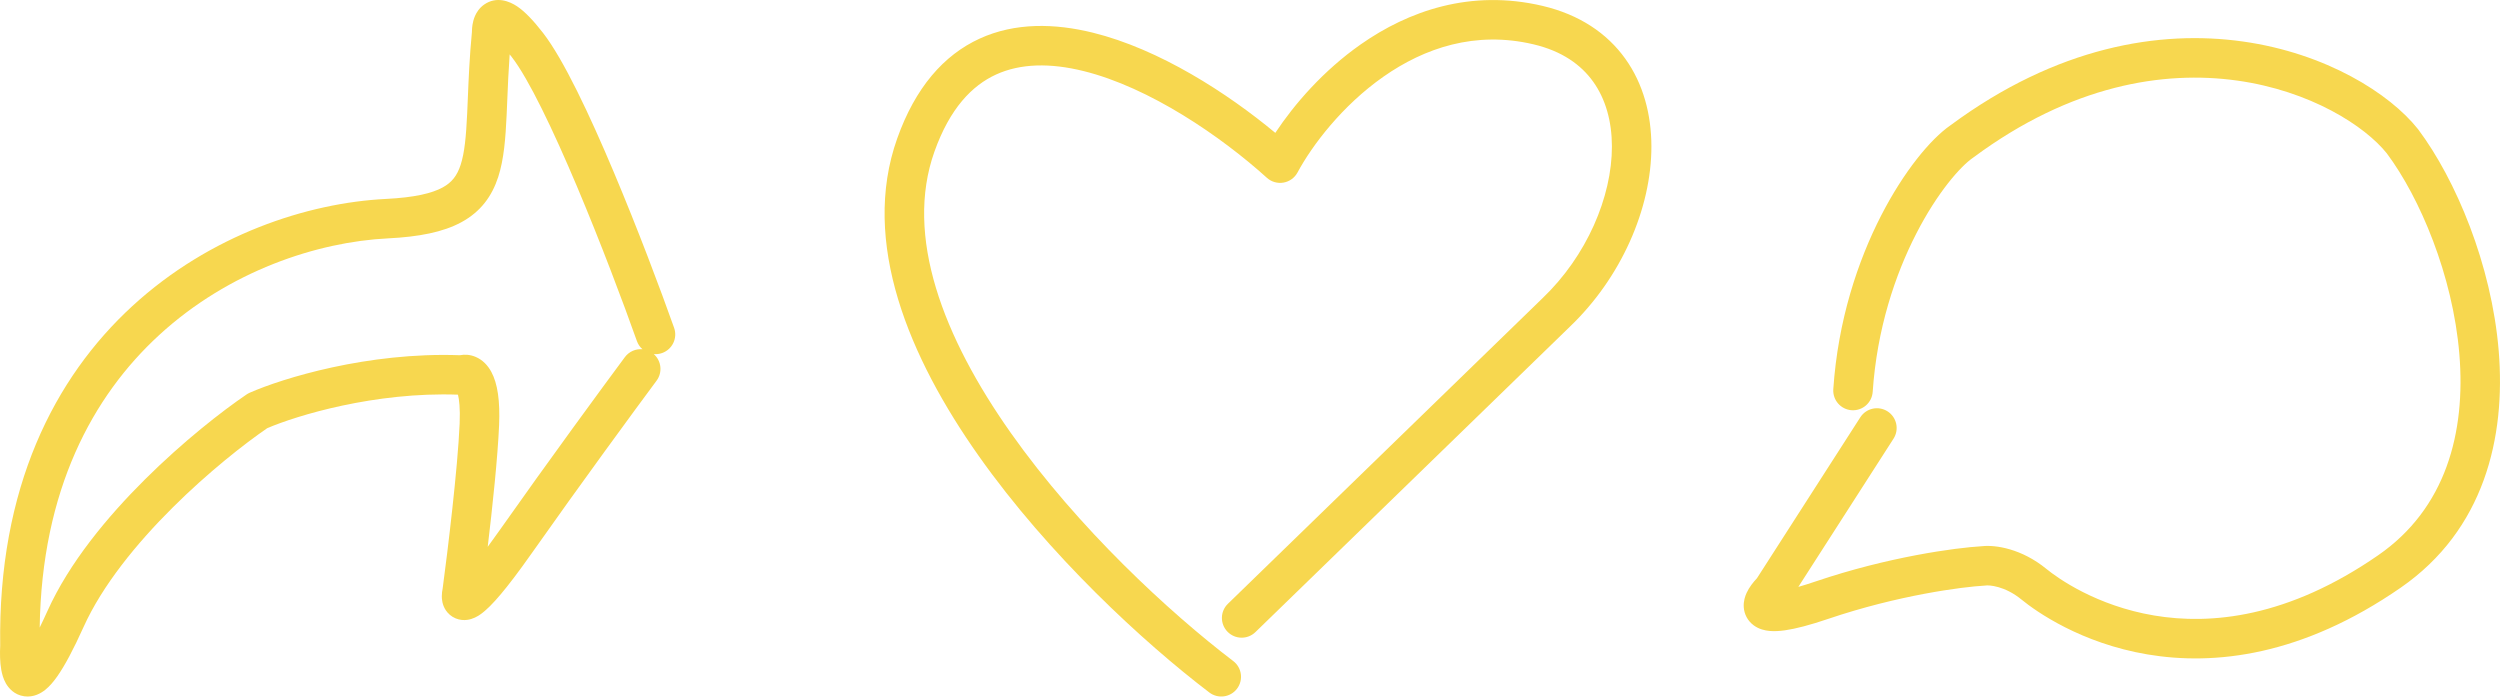 <?xml version="1.0" encoding="UTF-8"?> <svg xmlns="http://www.w3.org/2000/svg" width="440" height="123" viewBox="0 0 440 123" fill="none"> <path fill-rule="evenodd" clip-rule="evenodd" d="M89.702 9.569C89.495 12.435 89.386 15.061 89.285 17.507C89.246 18.455 89.208 19.376 89.166 20.273C88.978 24.259 88.706 28.007 87.686 31.148C86.594 34.506 84.628 37.253 81.195 39.114C77.968 40.864 73.707 41.684 68.284 41.953C55.883 42.568 40.317 47.668 28.003 58.979C16.297 69.731 7.344 86.262 6.986 110.446C7.411 109.582 7.87 108.605 8.366 107.506C12.174 99.053 18.891 90.953 25.544 84.346C32.229 77.707 39.073 72.357 43.4 69.423C43.574 69.305 43.758 69.203 43.951 69.118C49.675 66.6 64.715 61.925 80.936 62.519C81.794 62.35 82.744 62.409 83.682 62.8C84.973 63.338 85.876 64.349 86.47 65.445C87.591 67.51 88.022 70.592 87.841 74.831C87.601 80.475 86.678 89.201 85.838 96.239C86.444 95.419 87.101 94.506 87.815 93.493C96.508 81.149 106.209 67.929 109.977 62.856C110.723 61.852 111.908 61.366 113.07 61.466C112.64 61.088 112.298 60.599 112.093 60.021C109.726 53.35 105.761 42.803 101.577 32.885C97.322 22.801 93.043 13.871 90.078 10.047C89.948 9.88 89.823 9.721 89.702 9.569ZM115.065 62.321C115.546 62.364 116.045 62.306 116.53 62.134C118.339 61.492 119.285 59.505 118.643 57.697C116.241 50.928 112.228 40.252 107.98 30.184C103.803 20.282 99.194 10.461 95.57 5.788C93.855 3.577 92.365 2.024 90.995 1.106C89.697 0.237 87.395 -0.716 85.225 0.794C84.341 1.409 83.865 2.216 83.611 2.788C83.353 3.373 83.228 3.933 83.162 4.338C83.094 4.76 83.071 5.132 83.064 5.393C83.061 5.47 83.06 5.541 83.06 5.604C82.638 10.004 82.476 13.94 82.337 17.314C82.299 18.234 82.263 19.112 82.224 19.947C82.032 24.023 81.767 26.872 81.076 29.001C80.454 30.913 79.533 32.11 77.882 33.005C76.026 34.011 73.009 34.76 67.94 35.011C54.111 35.697 36.945 41.328 23.301 53.861C9.577 66.467 -0.38 85.875 0.037 113.633C-0.034 114.973 -0.019 116.534 0.225 117.893C0.347 118.575 0.568 119.45 1.028 120.261C1.49 121.075 2.495 122.305 4.28 122.548C5.944 122.775 7.241 121.986 7.966 121.406C8.745 120.783 9.443 119.948 10.084 119.035C11.381 117.189 12.896 114.371 14.702 110.361C18.004 103.032 24.041 95.634 30.441 89.277C36.67 83.092 43.033 78.099 47.036 75.356C52.252 73.126 65.963 68.942 80.603 69.461C80.806 70.283 81.013 71.837 80.898 74.535C80.561 82.452 78.784 97.057 77.909 103.567C77.827 103.966 77.759 104.441 77.759 104.942C77.76 105.411 77.812 106.45 78.485 107.44C78.865 107.999 79.432 108.519 80.193 108.835C80.935 109.143 81.649 109.171 82.215 109.099C83.238 108.968 84.047 108.48 84.535 108.141C85.583 107.414 86.766 106.212 88.127 104.598C89.535 102.928 91.297 100.619 93.497 97.494C102.146 85.213 111.81 72.043 115.556 67.001C116.642 65.538 116.408 63.503 115.065 62.321ZM3.625 115.978C3.61 115.991 3.611 115.988 3.629 115.975C3.628 115.976 3.626 115.977 3.625 115.978ZM90.027 5.429C90.027 5.429 90.026 5.432 90.025 5.438L90.027 5.429Z" fill="#F7D74F"></path> <path fill-rule="evenodd" clip-rule="evenodd" d="M243.483 13.499C236.213 18.594 230.936 25.578 228.36 30.361C227.854 31.301 226.944 31.956 225.892 32.138C224.84 32.32 223.763 32.008 222.971 31.292C214.926 24.026 202.352 15.376 190.659 12.495C184.86 11.066 179.626 11.139 175.308 13.116C171.075 15.054 167.17 19.073 164.459 26.692C159.175 41.545 165.974 59.297 177.922 76.22C189.726 92.939 205.837 107.806 217.052 116.348C218.578 117.511 218.874 119.691 217.711 121.218C216.548 122.745 214.367 123.04 212.841 121.877C201.224 113.029 184.56 97.671 172.244 80.228C160.073 62.989 151.407 42.644 157.911 24.363C161.094 15.416 166.092 9.692 172.415 6.797C178.651 3.942 185.623 4.096 192.322 5.746C204.06 8.639 216.021 16.383 224.454 23.386C227.781 18.354 232.896 12.432 239.494 7.808C247.856 1.948 258.815 -1.955 271.498 1.039C277.971 2.568 282.838 5.845 286.054 10.337C289.241 14.789 290.635 20.189 290.647 25.736C290.671 36.747 285.276 48.916 276.296 57.5L220.952 111.251C219.575 112.588 217.375 112.556 216.038 111.179C214.701 109.803 214.733 107.603 216.11 106.266L271.485 52.484C279.239 45.077 283.716 34.672 283.697 25.751C283.687 21.33 282.579 17.423 280.403 14.383C278.255 11.383 274.896 8.983 269.901 7.803C259.645 5.382 250.692 8.447 243.483 13.499Z" fill="#F7D74F"></path> <path fill-rule="evenodd" clip-rule="evenodd" d="M343.295 22.044C380.739 -5.651 415.638 10.211 425.556 22.714C425.576 22.74 425.596 22.765 425.616 22.791C432.202 31.59 438.516 46.536 439.773 61.746C441.034 77.011 437.212 93.269 422.519 103.436C405.157 115.451 389.756 117.169 377.947 115.176C366.26 113.203 358.386 107.651 355.772 105.513C354.313 104.319 352.884 103.674 351.732 103.343C351.153 103.177 350.651 103.092 350.261 103.055C350.066 103.037 349.907 103.031 349.787 103.032C349.727 103.032 349.68 103.034 349.646 103.037L349.607 103.04C349.6 103.04 349.596 103.041 349.595 103.041C349.505 103.053 349.415 103.061 349.325 103.066C345.363 103.284 334.023 104.763 321.772 108.92C318.544 110.015 316.049 110.666 314.152 110.935C313.204 111.069 312.29 111.125 311.445 111.047C310.64 110.973 309.588 110.751 308.651 110.058C307.57 109.259 306.983 108.087 306.901 106.864C306.83 105.806 307.143 104.914 307.406 104.343C307.865 103.343 308.582 102.451 309.222 101.774L327.412 73.449C328.449 71.834 330.599 71.365 332.213 72.403C333.828 73.439 334.297 75.589 333.26 77.204L316.507 103.293C317.382 103.043 318.387 102.729 319.539 102.338C332.321 98.001 344.196 96.403 348.829 96.133C351.245 95.865 355.832 96.582 360.173 100.134C362.189 101.783 368.975 106.613 379.104 108.323C389.109 110.012 402.678 108.714 418.564 97.721C430.47 89.483 433.99 76.165 432.846 62.318C431.699 48.439 425.878 34.76 420.082 26.997C412.373 17.338 381.702 2.248 347.381 27.666C347.346 27.693 347.31 27.719 347.273 27.744C345.077 29.243 341.001 33.823 337.245 41.15C333.552 48.353 330.344 57.879 329.594 68.967C329.465 70.882 327.807 72.329 325.893 72.2C323.978 72.07 322.531 70.413 322.66 68.498C323.481 56.355 326.991 45.916 331.06 37.979C335.044 30.209 339.745 24.496 343.295 22.044Z" fill="#F7D74F"></path> </svg> 